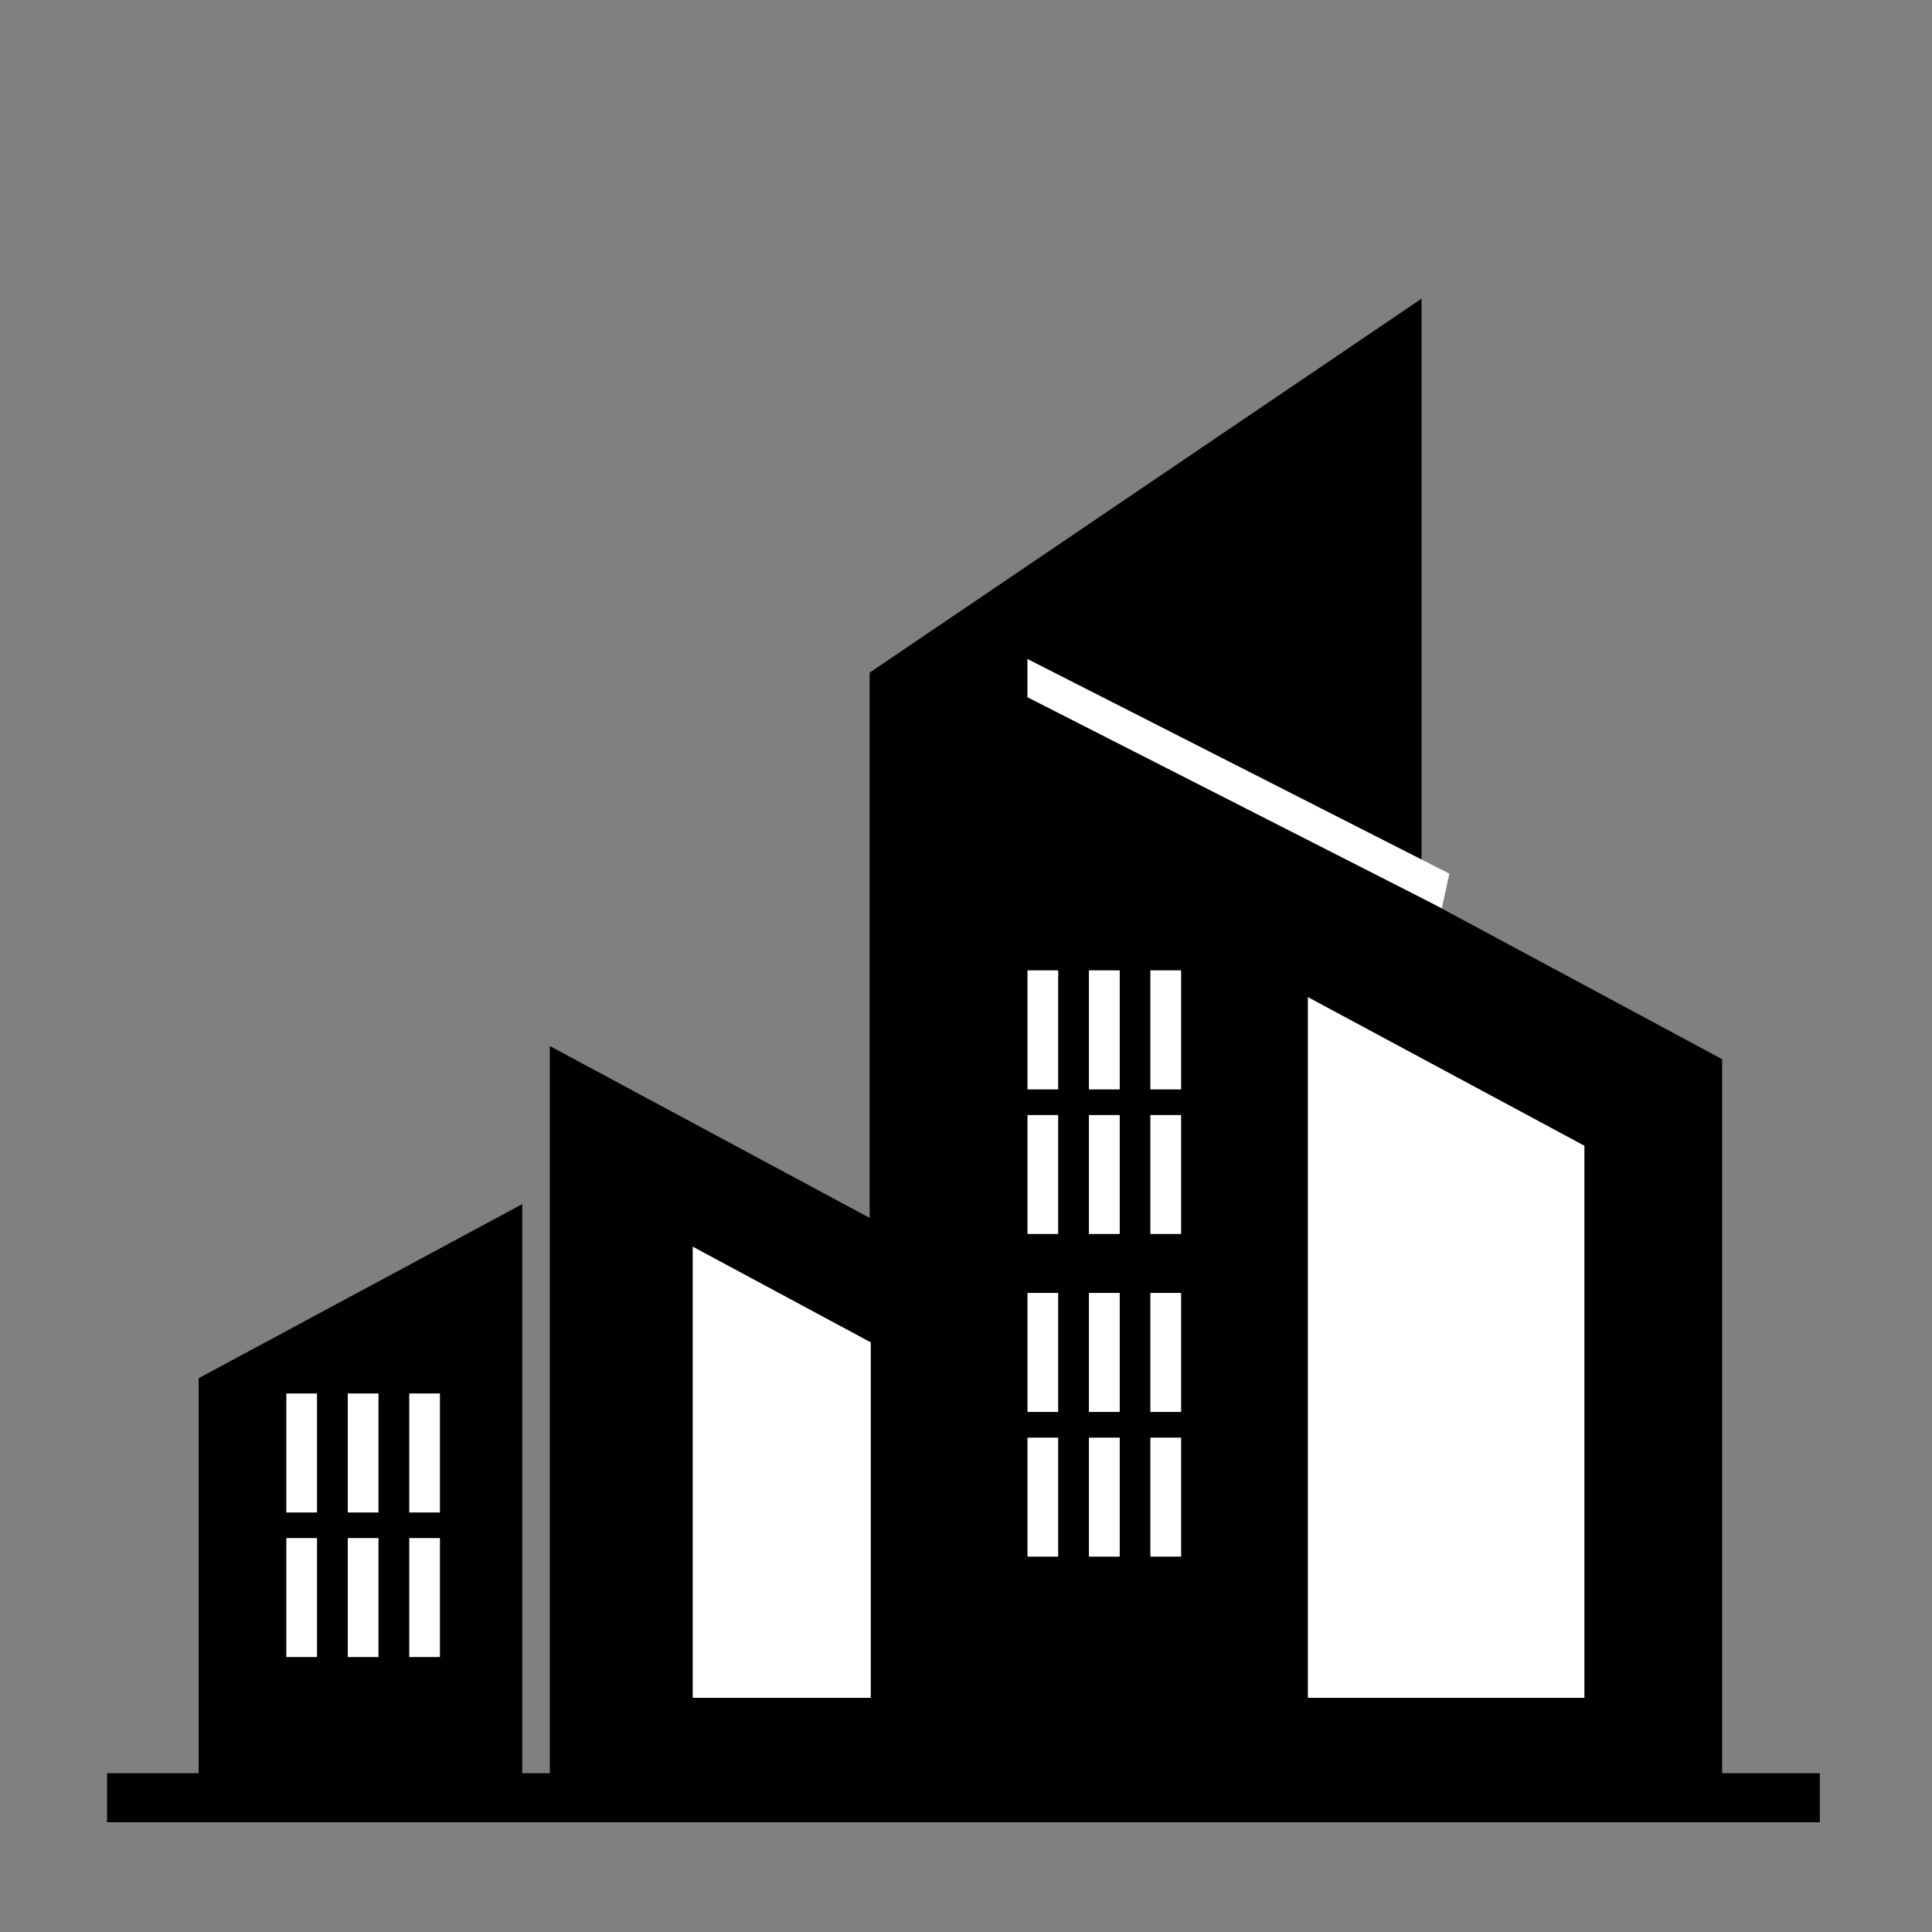 <?xml version="1.0" encoding="utf-8"?>
<!-- Generator: Adobe Illustrator 16.0.0, SVG Export Plug-In . SVG Version: 6.00 Build 0)  -->
<!DOCTYPE svg PUBLIC "-//W3C//DTD SVG 1.1//EN" "http://www.w3.org/Graphics/SVG/1.1/DTD/svg11.dtd">
<svg version="1.1" id="Layer_1" xmlns="http://www.w3.org/2000/svg" xmlns:xlink="http://www.w3.org/1999/xlink" x="0px" y="0px"
	 width="35px" height="35px" viewBox="0 0 35 35" enable-background="new 0 0 35 35" xml:space="preserve">
<rect x="0" y="0" width="35" height="35" fill="#808080" stroke="none"/>
<g>
	<g>
		<g>
			<polygon points="15.754,32.908 25.752,32.908 25.752,5.411 15.754,12.186 			"/>
			<polygon points="21.199,32.908 31.198,32.908 31.198,19.188 21.199,13.814 			"/>
			<polygon fill="#FFFFFF" points="23.693,30.758 28.703,30.758 28.703,20.756 23.693,18.063 			"/>
			<polygon points="9.961,32.908 17.27,32.908 17.27,22.878 9.961,18.95 			"/>
			<polygon points="9.461,33.012 3.598,33.012 3.598,24.968 9.461,21.814 			"/>
			<polygon fill="#FFFFFF" points="26.12,16.454 18.613,12.631 18.613,11.938 26.256,15.827 			"/>
			<polygon fill="#FFFFFF" points="12.549,30.758 15.775,30.758 15.775,24.318 12.549,22.584 			"/>
		</g>
		<g>
			<rect x="7.414" y="25.244" fill="#FFFFFF" width="0.556" height="2.156"/>
			<rect x="7.414" y="27.864" fill="#FFFFFF" width="0.556" height="2.155"/>
			<rect x="6.3" y="25.244" fill="#FFFFFF" width="0.557" height="2.156"/>
			<rect x="6.3" y="27.864" fill="#FFFFFF" width="0.557" height="2.155"/>
			<rect x="5.187" y="25.244" fill="#FFFFFF" width="0.556" height="2.156"/>
			<rect x="5.187" y="27.864" fill="#FFFFFF" width="0.556" height="2.155"/>
		</g>
		<g>
			<rect x="20.84" y="17.579" fill="#FFFFFF" width="0.557" height="2.157"/>
			<rect x="20.84" y="20.2" fill="#FFFFFF" width="0.557" height="2.155"/>
			<rect x="19.727" y="17.579" fill="#FFFFFF" width="0.558" height="2.157"/>
			<rect x="19.727" y="20.2" fill="#FFFFFF" width="0.558" height="2.155"/>
			<rect x="18.614" y="17.579" fill="#FFFFFF" width="0.556" height="2.157"/>
			<rect x="18.614" y="20.2" fill="#FFFFFF" width="0.556" height="2.155"/>
		</g>
		<g>
			<rect x="20.84" y="23.423" fill="#FFFFFF" width="0.557" height="2.156"/>
			<rect x="20.84" y="26.044" fill="#FFFFFF" width="0.557" height="2.156"/>
			<rect x="19.727" y="23.423" fill="#FFFFFF" width="0.558" height="2.156"/>
			<rect x="19.727" y="26.044" fill="#FFFFFF" width="0.558" height="2.156"/>
			<rect x="18.614" y="23.423" fill="#FFFFFF" width="0.556" height="2.156"/>
			<rect x="18.614" y="26.044" fill="#FFFFFF" width="0.556" height="2.156"/>
		</g>
	</g>
	<rect x="1.939" y="32.123" width="31.029" height="0.889"/>
</g>
</svg>
